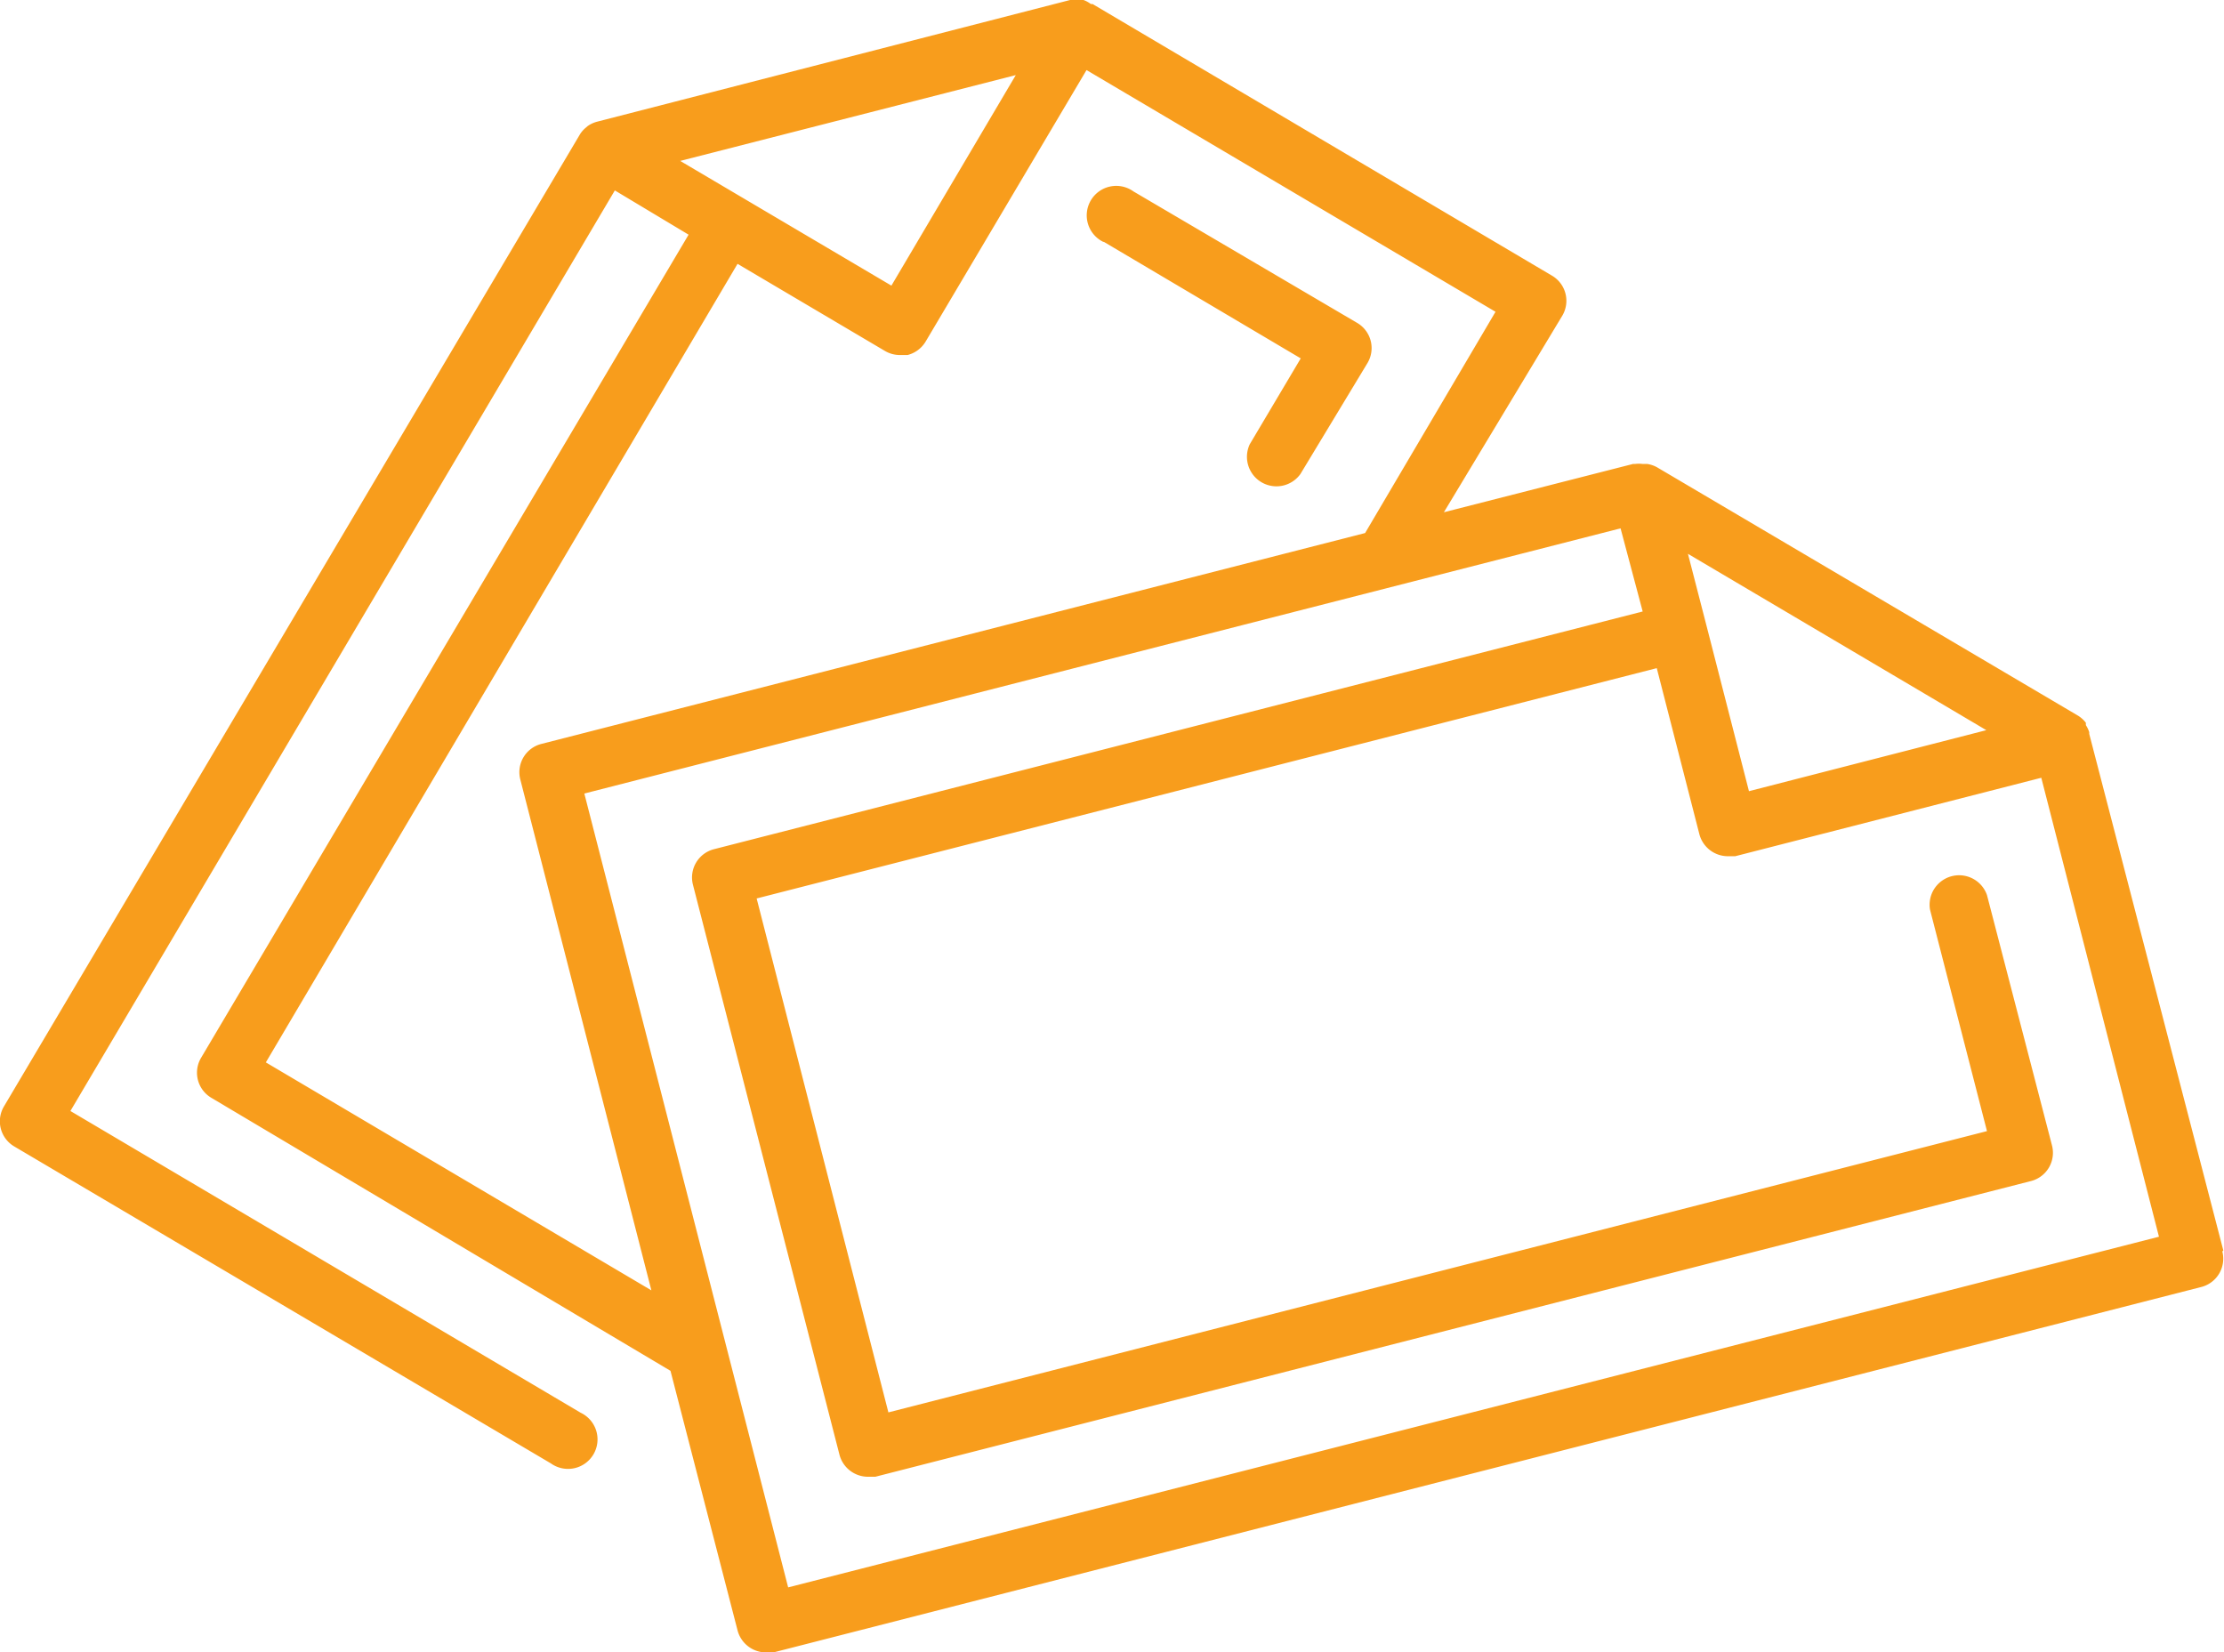 <svg id="Layer_1" data-name="Layer 1" xmlns="http://www.w3.org/2000/svg" viewBox="0 0 66.34 49.29"><defs><style>.cls-1{fill:#f89d1c;}</style></defs><title>ico-money</title><path class="cls-1" d="M66.32,37.3l-4-15.41,0-.05a.86.86,0,0,0-.1-.21l0-.07a.87.87,0,0,0-.23-.21L49.43,13.94a.87.87,0,0,0-.29-.1H49a.86.86,0,0,0-.23,0h-.06l-5.64,1.44L46.6,9.42a.87.87,0,0,0-.31-1.2L32.59.12l-.05,0A.86.86,0,0,0,32.32,0l-.09,0a.87.87,0,0,0-.31,0L17.81,3.63a.87.87,0,0,0-.28.13l-.07.06a.86.86,0,0,0-.15.17l0,0L.12,33a.87.87,0,0,0,.31,1.2l16,9.45a.88.88,0,1,0,.89-1.51l-15.22-9L18.34,5.68,20.54,7,6,31.55a.87.87,0,0,0,.31,1.2L20,40.89l2,7.74a.88.88,0,0,0,.85.66l.22,0,42.59-10.9a.87.87,0,0,0,.63-1.06ZM57.39,20.68l1.86,1.1L52.17,23.6,50.9,18.65h0l-.55-2.13ZM20.29,4.8l2.62-.67,7.39-1.89L26.59,8.52ZM7.93,31.69,22,7.87l4.4,2.6a.88.88,0,0,0,.45.12l.22,0a.88.88,0,0,0,.54-.4l4.8-8.1,12.2,7.21L40.72,15.9,16.15,22.19a.87.87,0,0,0-.63,1.06l3.91,15.24ZM23.51,47.35,17.43,23.67l30.91-7.91L49,18.24l-27.7,7.09a.87.87,0,0,0-.63,1.06l4.37,17a.88.88,0,0,0,.85.66l.22,0,34.47-8.82a.87.87,0,0,0,.63-1.06L59.27,26.7a.88.88,0,0,0-1.7.43l1.7,6.61L26.5,42.13,22.57,26.8l26.85-6.87,1.27,4.95a.88.88,0,0,0,.85.66l.22,0,9.13-2.34L64.4,36.89ZM32.92,7.21l5.88,3.48-1.52,2.56a.88.88,0,0,0,1.51.89l2-3.31a.87.87,0,0,0-.31-1.2L33.81,5.71a.88.88,0,1,0-.89,1.51Z"/></svg>